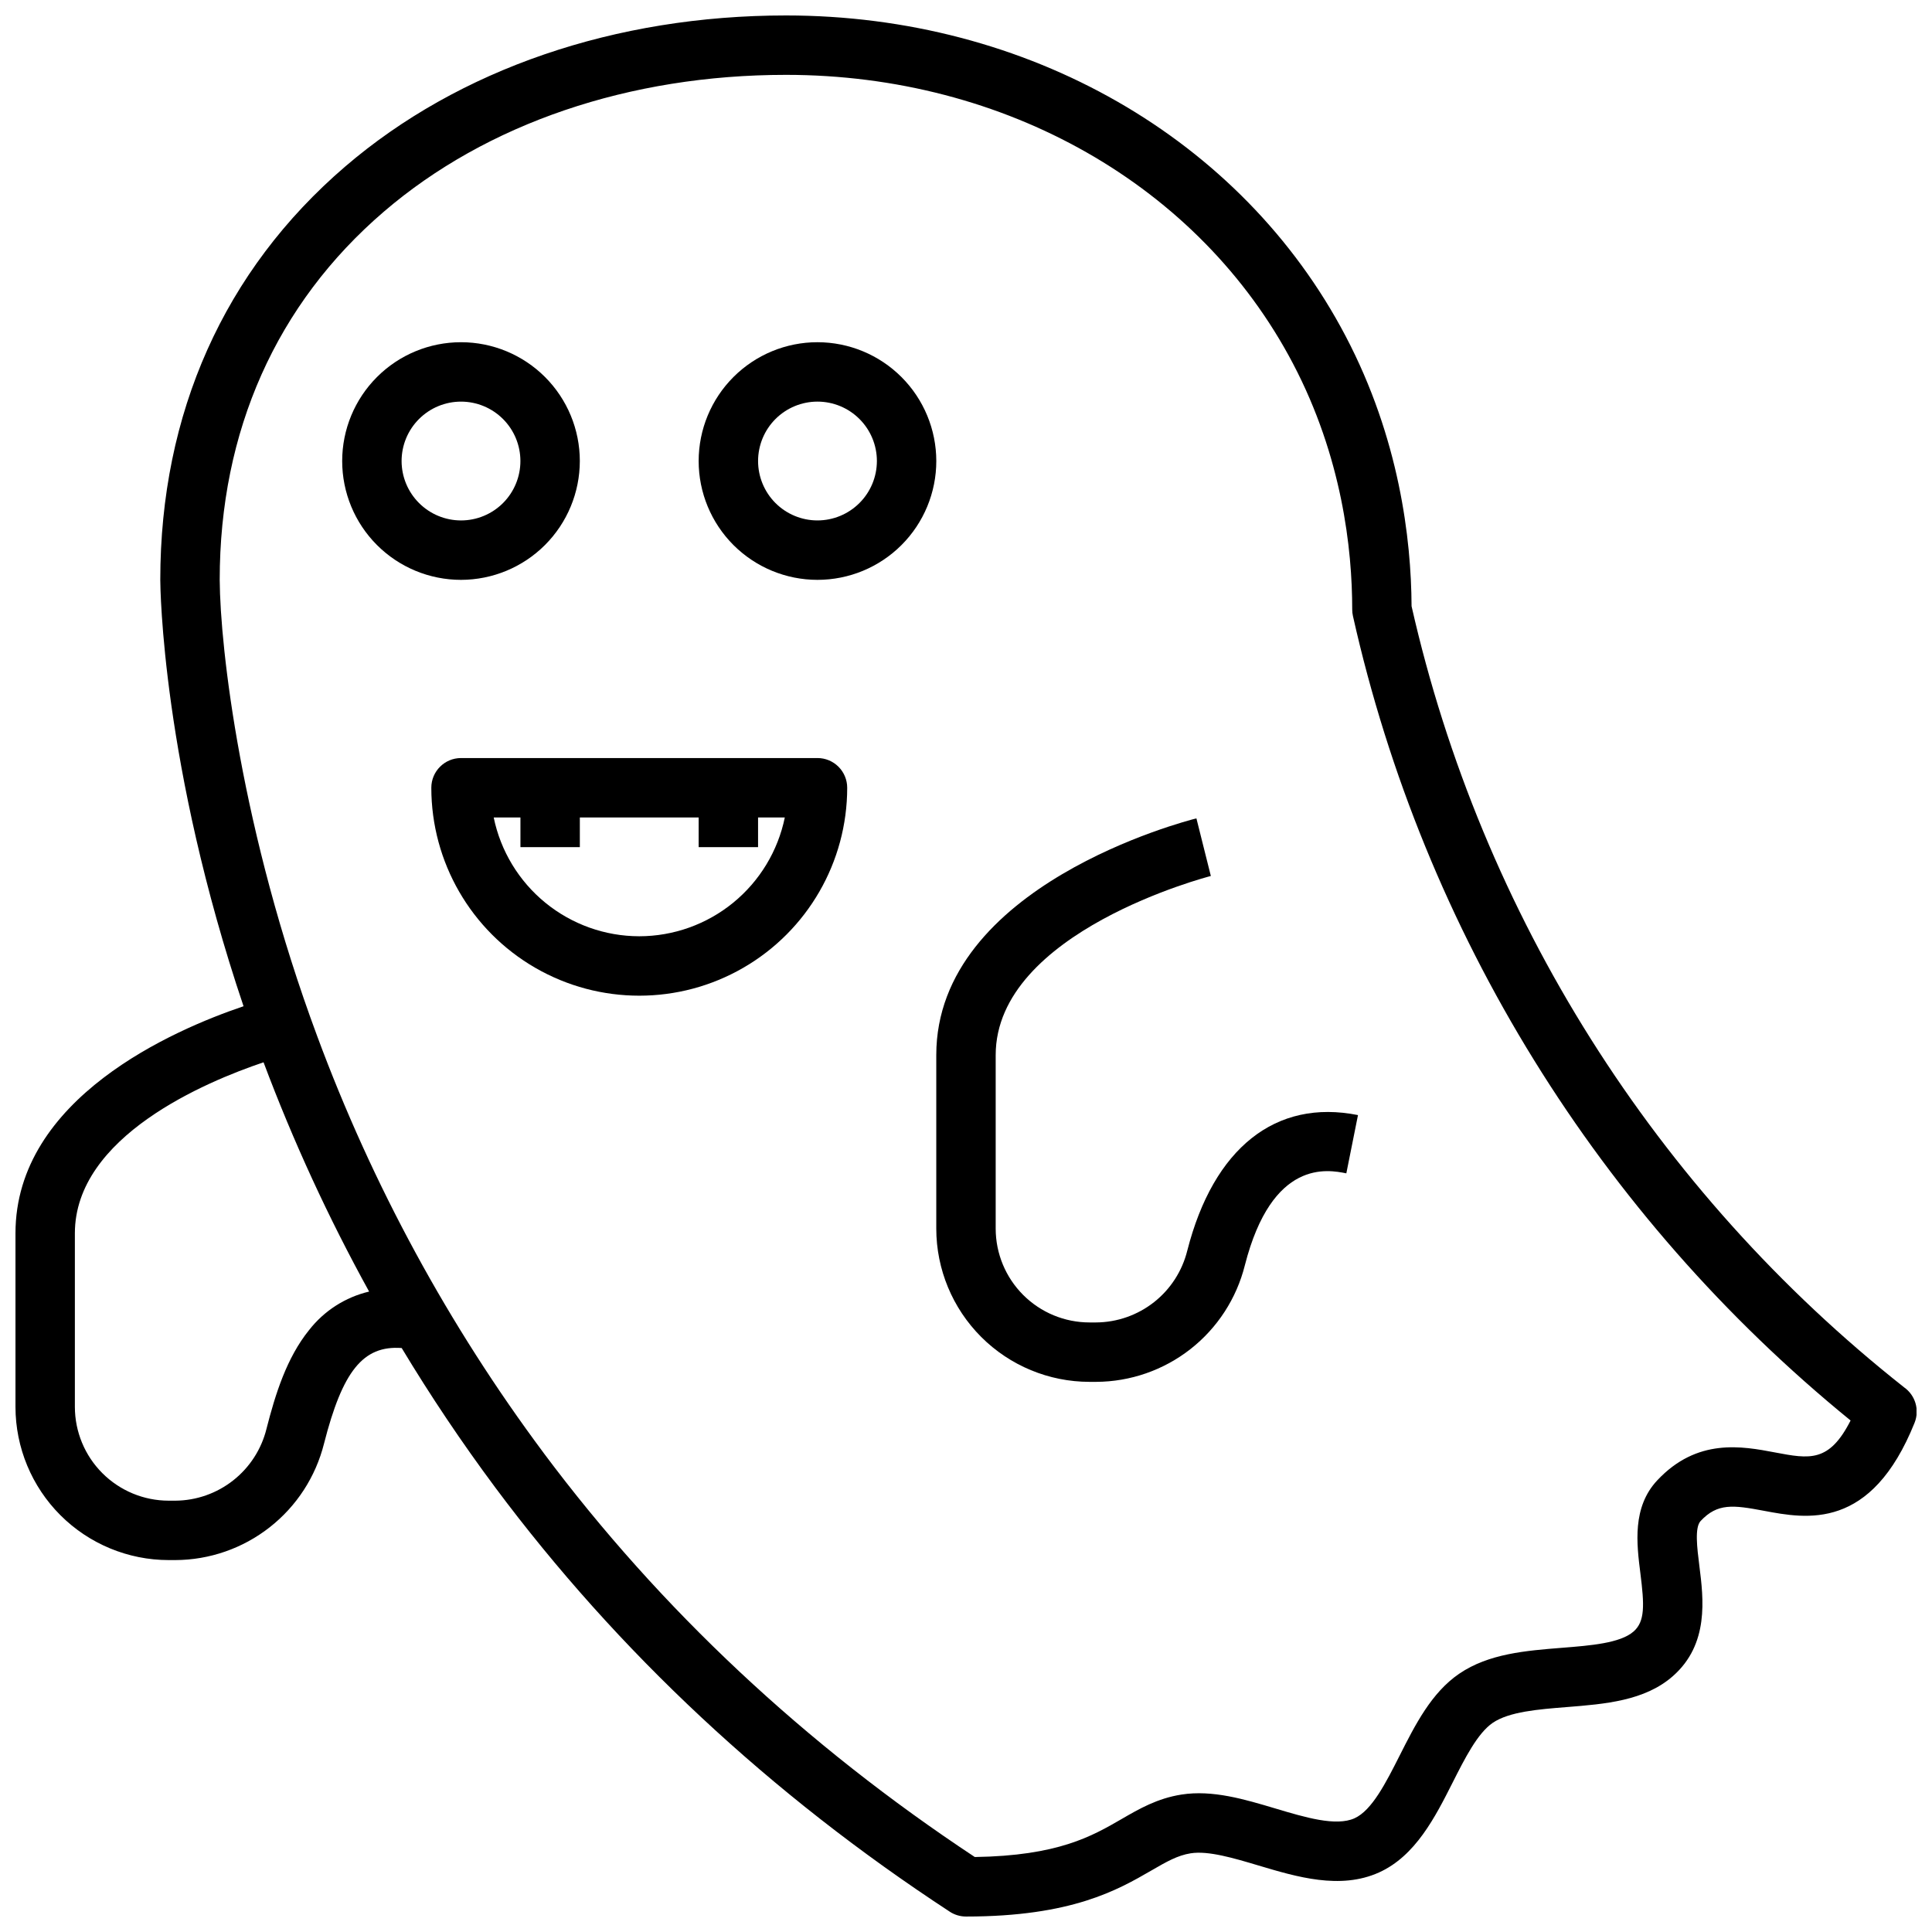 <?xml version="1.0" encoding="UTF-8"?>
<!-- Uploaded to: SVG Repo, www.svgrepo.com, Generator: SVG Repo Mixer Tools -->
<svg width="800px" height="800px" version="1.1" viewBox="144 144 512 512" xmlns="http://www.w3.org/2000/svg">
 <defs>
  <clipPath id="a">
   <path d="m148.09 148.09h503.81v503.81h-503.81z"/>
  </clipPath>
 </defs>
 <path d="m458.64 475.43c-1.34 5.406-4.441 10.215-8.816 13.66-4.379 3.445-9.777 5.336-15.348 5.371h-1.758c-6.586-0.004-12.906-2.625-17.562-7.285-4.66-4.66-7.281-10.977-7.289-17.566v-45.996c0-32.727 56.449-47.324 57.02-47.469l-1.914-7.633-1.91-7.637c-2.816 0.703-68.941 17.75-68.941 62.738v45.996c0.012 10.762 4.293 21.082 11.906 28.695 7.609 7.609 17.93 11.891 28.691 11.902h1.758c9.066-0.035 17.867-3.09 25.004-8.68 7.137-5.594 12.207-13.402 14.414-22.199 7.234-28.312 22.035-25.352 26.895-24.379l3.09-15.438c-21.809-4.363-38.293 8.73-45.238 35.918z"/>
 <path d="m297.66 266.18c0-8.352-3.32-16.363-9.223-22.266-5.906-5.906-13.918-9.223-22.266-9.223-8.352 0-16.363 3.316-22.266 9.223-5.906 5.902-9.223 13.914-9.223 22.266 0 8.348 3.316 16.359 9.223 22.266 5.902 5.902 13.914 9.223 22.266 9.223 8.348-0.012 16.352-3.332 22.254-9.234 5.902-5.902 9.223-13.906 9.234-22.254zm-47.23 0h-0.004c0-4.176 1.66-8.184 4.613-11.133 2.949-2.953 6.957-4.613 11.133-4.613s8.18 1.66 11.133 4.613c2.949 2.949 4.609 6.957 4.609 11.133s-1.66 8.18-4.609 11.133c-2.953 2.949-6.957 4.609-11.133 4.609-4.176-0.004-8.176-1.664-11.129-4.617-2.953-2.949-4.613-6.953-4.617-11.125z"/>
 <path d="m360.64 234.69c-8.348 0-16.359 3.316-22.266 9.223-5.902 5.902-9.223 13.914-9.223 22.266 0 8.348 3.32 16.359 9.223 22.266 5.906 5.902 13.918 9.223 22.266 9.223 8.352 0 16.363-3.32 22.266-9.223 5.906-5.906 9.223-13.918 9.223-22.266-0.008-8.352-3.328-16.352-9.23-22.258-5.906-5.902-13.906-9.223-22.258-9.23zm0 47.23c-4.176 0-8.18-1.66-11.133-4.609-2.949-2.953-4.609-6.957-4.609-11.133s1.66-8.184 4.609-11.133c2.953-2.953 6.957-4.613 11.133-4.613s8.184 1.66 11.133 4.613c2.953 2.949 4.613 6.957 4.613 11.133-0.004 4.172-1.664 8.176-4.617 11.125-2.953 2.953-6.953 4.613-11.129 4.617z"/>
 <path d="m360.64 344.89h-94.461c-4.348 0-7.875 3.523-7.875 7.871 0 19.688 10.504 37.879 27.555 47.723 17.047 9.844 38.055 9.844 55.102 0 17.051-9.844 27.555-28.035 27.555-47.723 0-2.086-0.832-4.09-2.309-5.566-1.477-1.477-3.477-2.305-5.566-2.305zm-47.23 47.23c-9.07-0.008-17.859-3.148-24.887-8.883-7.027-5.738-11.859-13.719-13.688-22.605h7.086v7.871h15.742v-7.871h31.488v7.871h15.742v-7.871h7.09c-1.828 8.887-6.66 16.867-13.688 22.605-7.027 5.734-15.816 8.875-24.887 8.883z"/>
 <g clip-path="url(#a)">
  <path d="m648.61 511.66c-65.902-52.047-111.97-125.11-130.53-207.01-0.09-17.844-3.246-44.461-17.48-71.582-27.5-52.414-84.332-84.973-148.32-84.973-45.227 0-86.707 14.219-116.8 40.039-32.059 27.504-49.004 65.379-49.004 109.57 0.012 2.09 0.492 49.02 22.066 112.96-18.496 6.242-60.441 24.352-60.441 60.184v45.996-0.004c0.012 10.766 4.293 21.086 11.902 28.695 7.613 7.613 17.934 11.895 28.695 11.902h1.758c9.066-0.031 17.863-3.086 25-8.68 7.141-5.59 12.211-13.402 14.414-22.199 4.891-19.141 10.312-26.066 20.582-25.316 7.652 12.707 15.906 25.008 24.758 36.91 32.488 43.59 73.023 81.43 120.48 112.46l0.004 0.008c1.277 0.836 2.777 1.281 4.309 1.281 28.043 0 40.23-7.055 49.129-12.203 4.012-2.32 6.91-4 10.422-4.555 4.672-0.734 11.434 1.285 17.977 3.238 10.137 3.027 21.633 6.461 31.883 1.855 9.703-4.359 14.938-14.715 19.551-23.848 3.246-6.43 6.609-13.078 10.617-15.812 4.356-2.969 12.094-3.586 19.582-4.18 10.184-0.809 20.715-1.645 28.172-8.211 9.629-8.477 8.113-20.48 7.008-29.242-0.598-4.754-1.277-10.141 0.34-11.867 4.473-4.769 8.59-4.242 16.758-2.703 11.316 2.137 28.426 5.371 39.957-23.363l-0.004 0.004c1.34-3.383 0.191-7.246-2.781-9.348zm-422.69-15.191c-5.926 7.332-8.934 16.926-11.301 26.191v0.004c-1.34 5.406-4.445 10.211-8.82 13.656-4.375 3.449-9.773 5.34-15.344 5.375h-1.758c-6.59-0.008-12.906-2.629-17.566-7.289s-7.281-10.977-7.289-17.566v-45.992c0-25.684 34.766-40.199 50.004-45.328 7.84 20.902 17.191 41.207 27.973 60.758-6.305 1.492-11.91 5.086-15.898 10.191zm388.44 32.434c-8.688-1.641-20.586-3.887-31.172 7.406-6.676 7.125-5.453 16.816-4.473 24.602 1.07 8.488 1.242 12.781-1.793 15.449-3.523 3.102-11.398 3.727-19.012 4.328-9.535 0.758-19.398 1.539-27.207 6.867-7.359 5.019-11.648 13.508-15.797 21.719-3.606 7.137-7.332 14.512-11.953 16.59-4.898 2.203-13.043-0.227-20.918-2.582-8.227-2.461-16.727-4.996-24.934-3.703-6.406 1.008-11.211 3.789-15.855 6.481-7.898 4.57-16.816 9.734-38.914 10.07-44.93-29.688-83.363-65.699-114.24-107.05l0.004-0.004c-25.195-33.793-45.418-71.016-60.055-110.54-20.172-54.293-25.707-102.83-25.816-120.87 0-39.418 15.047-73.16 43.512-97.582 27.238-23.375 65.078-36.246 106.55-36.246 58.121 0 109.61 29.328 134.38 76.539 12.98 24.738 15.691 49.086 15.684 65.16 0 0.582 0.066 1.164 0.195 1.73 18.789 83.844 65.238 158.93 131.88 213.18-5.68 11.18-10.852 10.199-20.055 8.461z"/>
 </g>
</svg>